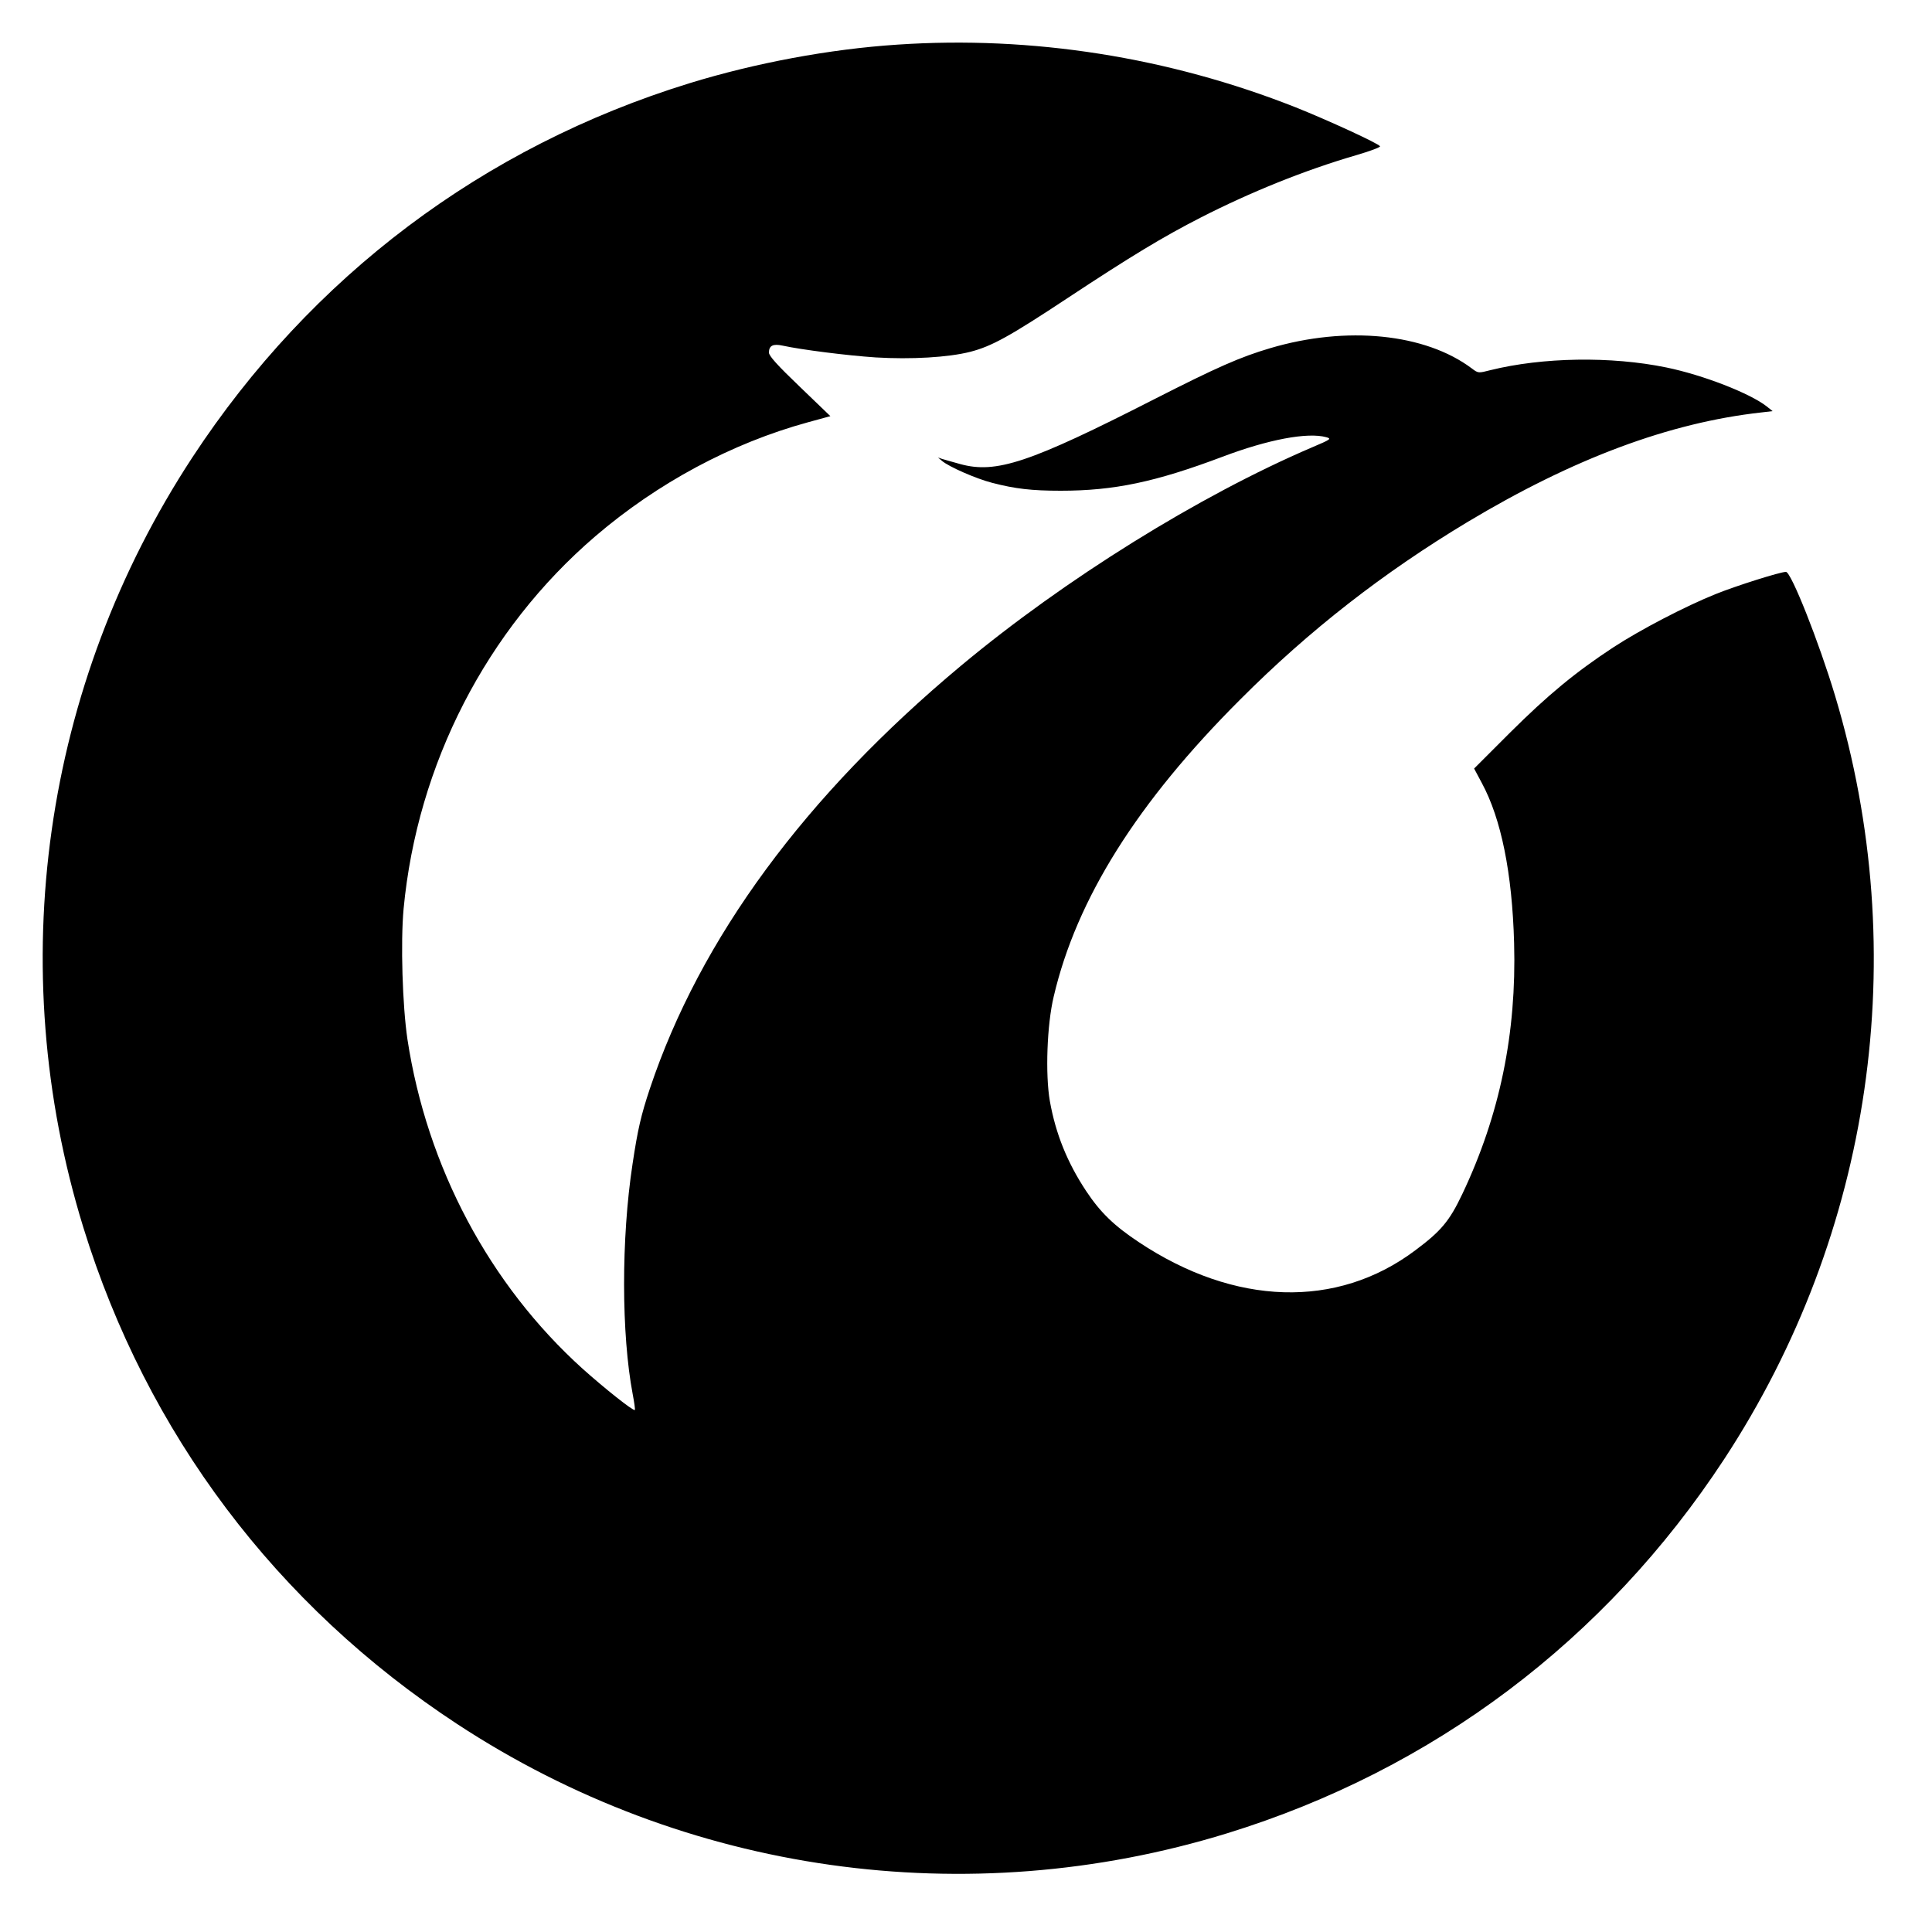 <?xml version="1.0" standalone="no"?>
<!DOCTYPE svg PUBLIC "-//W3C//DTD SVG 20010904//EN"
 "http://www.w3.org/TR/2001/REC-SVG-20010904/DTD/svg10.dtd">
<svg version="1.0" xmlns="http://www.w3.org/2000/svg"
 width="1000pt" height="1000pt" viewBox="0 0 1000 1000"
 preserveAspectRatio="xMidYMid meet">
<g transform="translate(0,1000) scale(0.1,-0.1)"
fill="#000000" stroke="none">
<path d="M4645 9769 c-351 -23 -736 -95 -1077 -200 -1067 -329 -1958 -1000
-2572 -1936 -774 -1180 -980 -2638 -565 -3985 329 -1067 1000 -1958 1936
-2572 1180 -774 2638 -980 3985 -565 1067 329 1958 1000 2572 1936 767 1170
977 2613 574 3953 -83 276 -227 640 -254 640 -29 0 -258 -72 -364 -115 -157
-63 -391 -185 -530 -276 -195 -128 -338 -246 -533 -440 l-187 -187 40 -75
c100 -185 157 -465 167 -828 13 -467 -74 -890 -268 -1299 -67 -141 -110 -192
-244 -292 -405 -304 -934 -288 -1431 43 -128 85 -199 154 -272 264 -98 148
-158 297 -188 466 -24 138 -15 395 20 541 118 505 433 1006 966 1538 357 358
741 657 1179 920 546 327 1041 512 1516 565 l60 7 -30 24 c-86 68 -330 163
-520 202 -286 59 -641 53 -911 -14 -62 -16 -63 -16 -96 9 -241 181 -648 222
-1043 105 -156 -46 -276 -99 -600 -264 -647 -330 -819 -387 -1005 -336 -41 11
-84 24 -95 27 l-20 7 20 -17 c36 -31 178 -93 260 -114 119 -31 205 -41 355
-41 277 0 490 45 838 176 235 89 440 128 537 101 28 -8 24 -11 -75 -53 -582
-249 -1279 -682 -1815 -1129 -807 -673 -1351 -1412 -1611 -2189 -46 -138 -63
-211 -90 -391 -59 -387 -58 -881 1 -1192 8 -42 13 -78 11 -81 -8 -7 -157 112
-270 213 -483 436 -806 1044 -907 1705 -26 175 -36 501 -20 676 71 749 429
1445 992 1928 322 276 706 482 1100 590 l117 32 -159 153 c-115 110 -159 159
-159 176 0 36 21 47 71 36 96 -21 332 -51 481 -61 184 -11 376 0 490 29 112
29 204 80 508 281 321 212 491 315 685 414 256 131 538 245 802 322 72 21 129
42 126 47 -9 15 -270 135 -438 202 -656 259 -1362 371 -2060 324z"/>
</g>
</svg>
